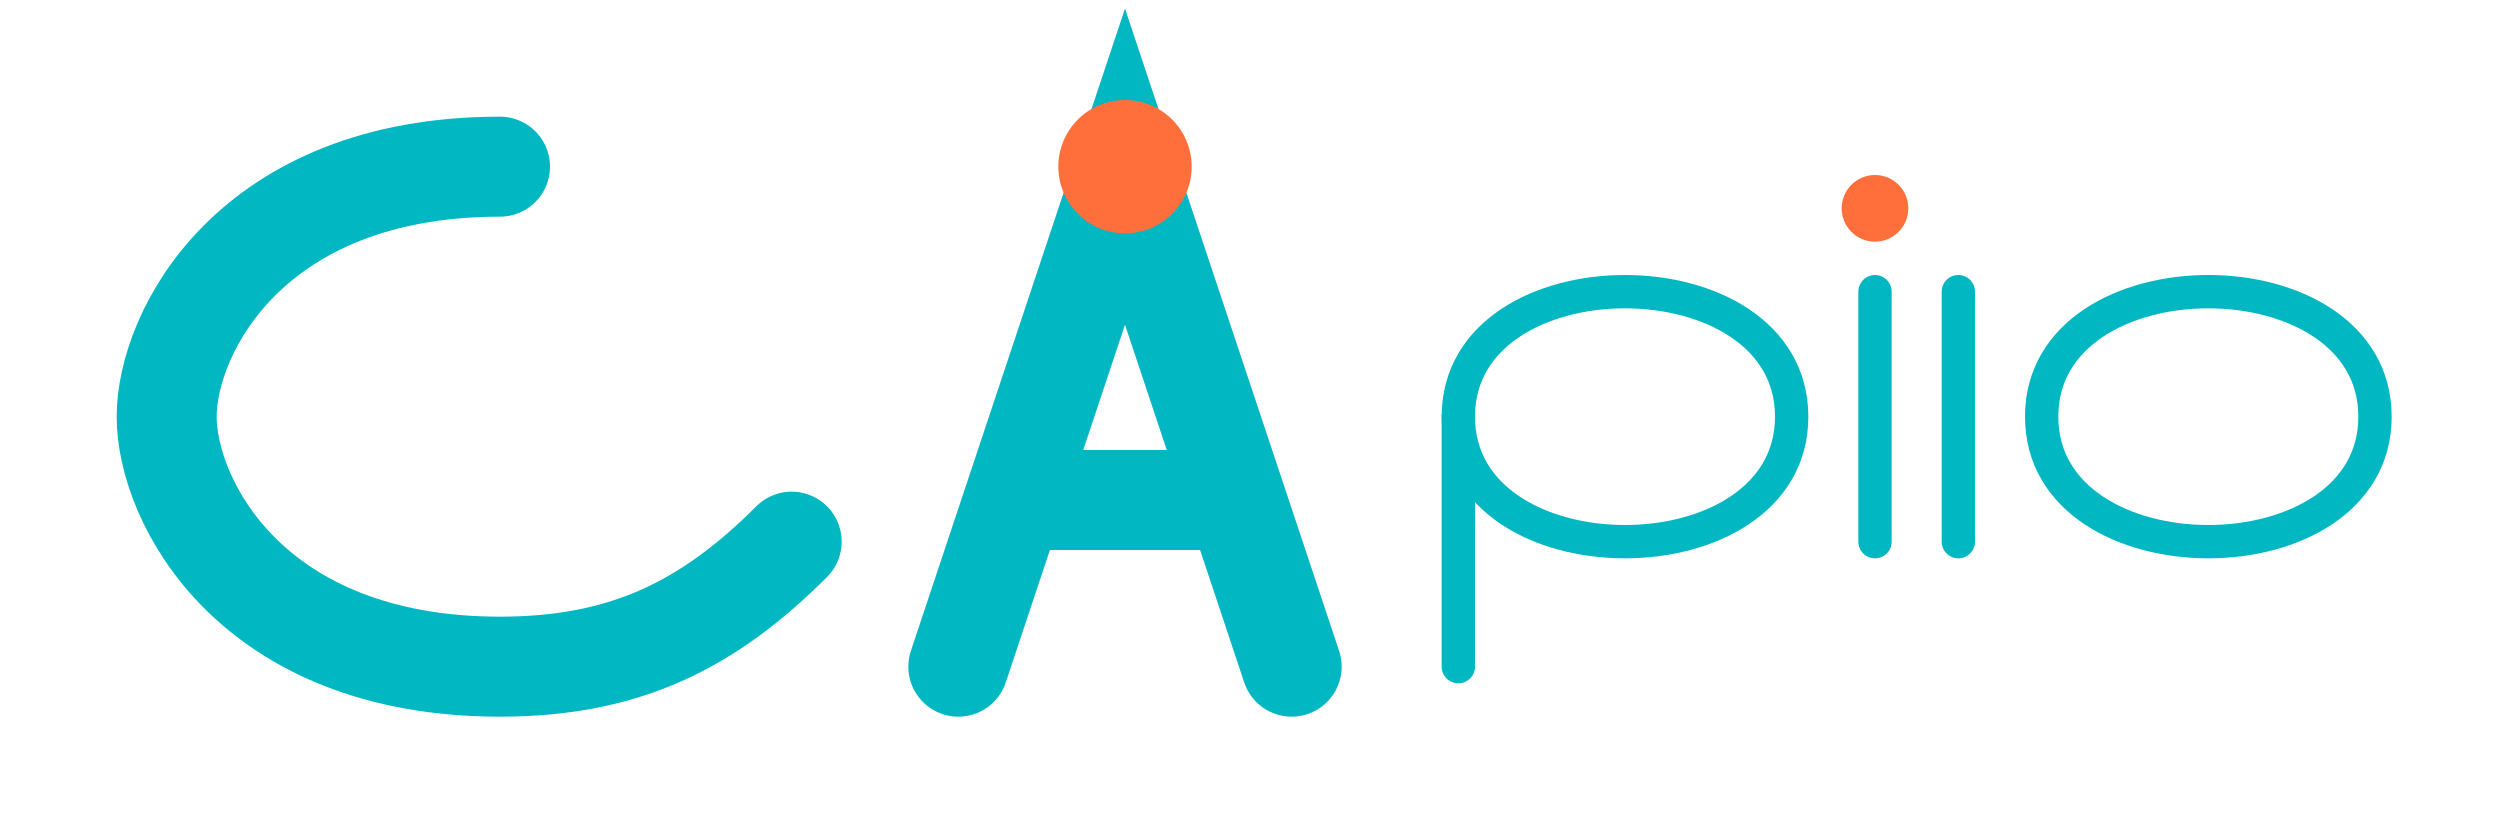 <svg xmlns="http://www.w3.org/2000/svg" viewBox="0 0 300 100" width="300" height="100">
  <!-- Стилизованная буква "C" -->
  <path d="M60 20 C30 20 20 40 20 50 C20 60 30 80 60 80 C75 80 85 75 95 65" stroke="#00B7C2" stroke-width="12" stroke-linecap="round" fill="none" />
  
  <!-- Стилизованная буква "A" с акцентом -->
  <path d="M115 80 L135 20 L155 80" stroke="#00B7C2" stroke-width="12" stroke-linecap="round" fill="none" />
  <path d="M125 60 L145 60" stroke="#00B7C2" stroke-width="12" stroke-linecap="round" />
  <circle cx="135" cy="20" r="8" fill="#FF6F3C" />
  
  <!-- Элемент "ágil" с акцентом -->
  <path d="M175 50 C175 60 185 65 195 65 C205 65 215 60 215 50 C215 40 205 35 195 35 C185 35 175 40 175 50 Z" stroke="#00B7C2" stroke-width="4" fill="none" />
  <line x1="175" y1="50" x2="175" y2="80" stroke="#00B7C2" stroke-width="4" stroke-linecap="round" />
  
  <line x1="225" y1="35" x2="225" y2="65" stroke="#00B7C2" stroke-width="4" stroke-linecap="round" />
  <circle cx="225" cy="25" r="4" fill="#FF6F3C" />
  
  <line x1="235" y1="35" x2="235" y2="65" stroke="#00B7C2" stroke-width="4" stroke-linecap="round" />
  
  <path d="M245 50 C245 40 255 35 265 35 C275 35 285 40 285 50 C285 60 275 65 265 65 C255 65 245 60 245 50 Z" stroke="#00B7C2" stroke-width="4" fill="none" />
</svg> 